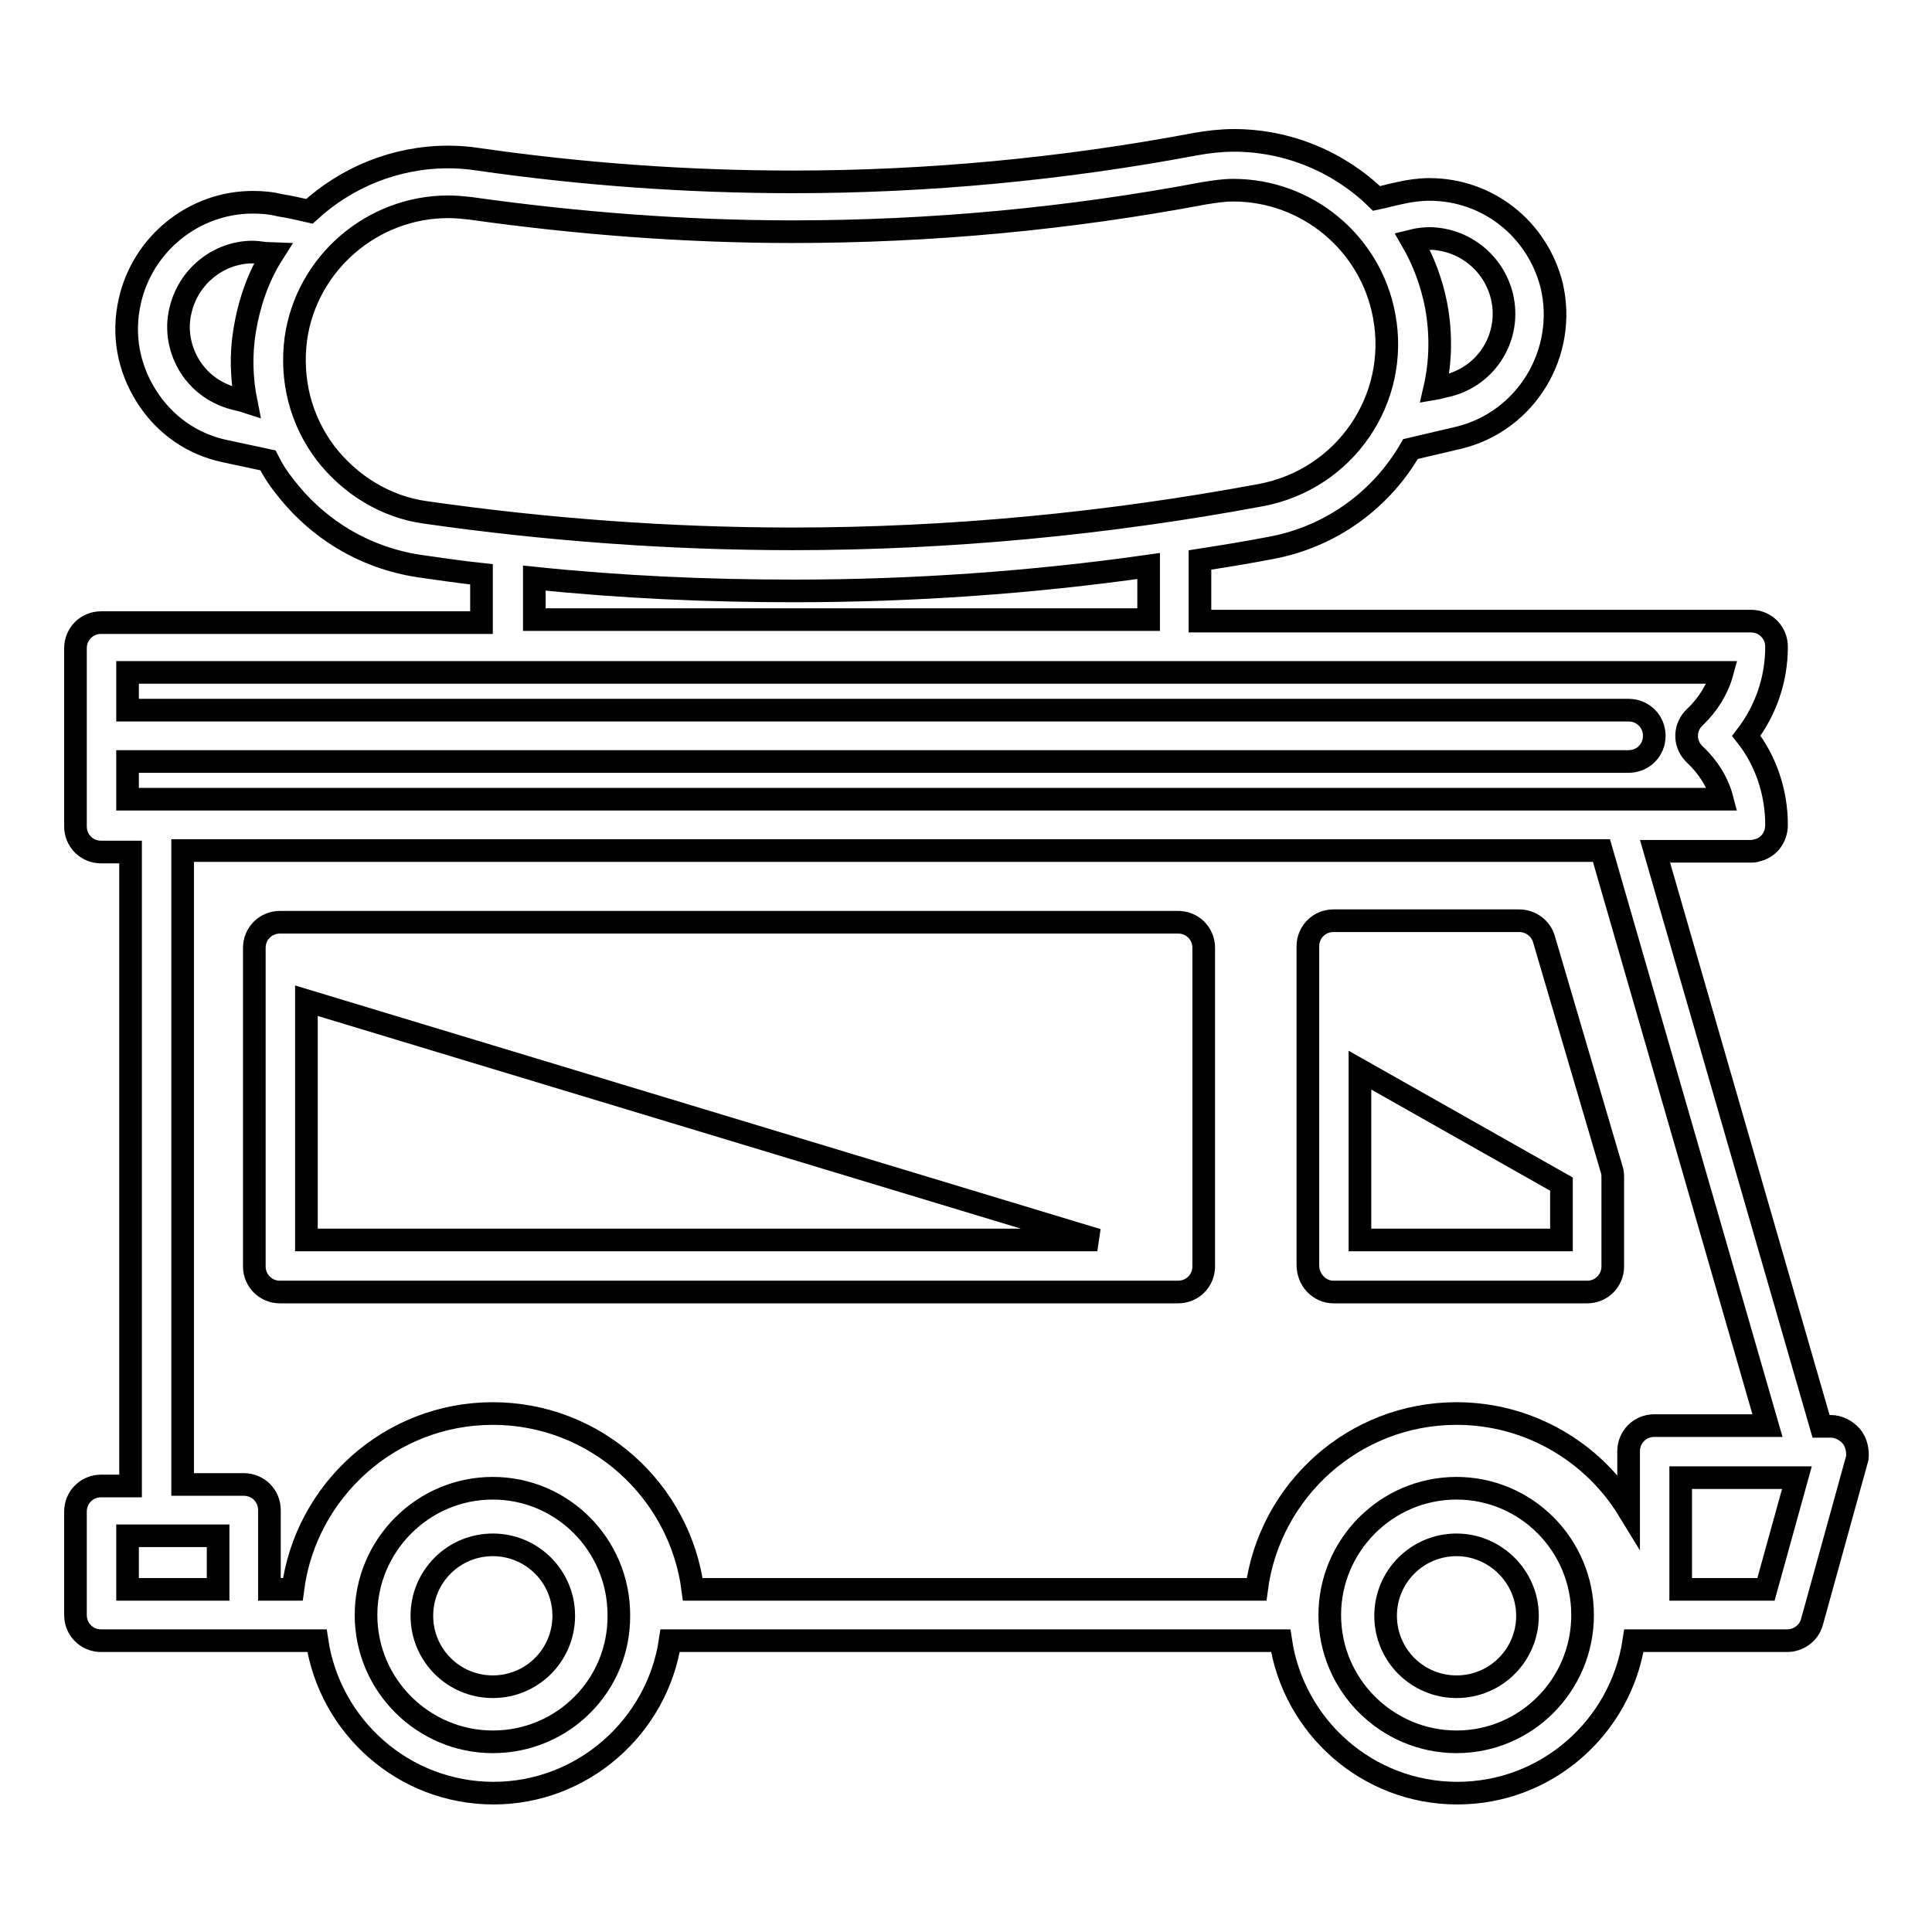 <?xml version="1.0" encoding="utf-8"?>
<!-- Svg Vector Icons : http://www.onlinewebfonts.com/icon -->
<!DOCTYPE svg PUBLIC "-//W3C//DTD SVG 1.1//EN" "http://www.w3.org/Graphics/SVG/1.1/DTD/svg11.dtd">
<svg version="1.1" xmlns="http://www.w3.org/2000/svg" xmlns:xlink="http://www.w3.org/1999/xlink" x="0px" y="0px" viewBox="0 0 256 256" enable-background="new 0 0 256 256" xml:space="preserve">
<g><g><g><path stroke-width="3" fill-opacity="0" stroke="#000000"  d="M65.3,204.7c-5.2,0-9.4,4.2-9.4,9.4c0,5.2,4.2,9.4,9.4,9.4c5.2,0,9.4-4.2,9.4-9.4S70.5,204.7,65.3,204.7z"/><path stroke-width="3" fill-opacity="0" stroke="#000000"  d="M193,204.7c-5.2,0-9.4,4.2-9.4,9.4c0,5.2,4.2,9.4,9.4,9.4c5.2,0,9.4-4.2,9.4-9.4S198.1,204.7,193,204.7z"/><path stroke-width="3" fill-opacity="0" stroke="#000000"  d="M176.7,171.2h33.6c1.9,0,3.4-1.5,3.4-3.4v-11.7c0-0.3,0-0.7-0.1-1l-9-30.6c-0.4-1.5-1.8-2.5-3.3-2.5h-24.6c-1.9,0-3.4,1.5-3.4,3.4v42.2C173.3,169.7,174.9,171.2,176.7,171.2z M180.2,164.3v-22.5l26.7,15.1v7.4H180.2L180.2,164.3z"/><path stroke-width="3" fill-opacity="0" stroke="#000000"  d="M37.1,171.2h119c1.9,0,3.4-1.5,3.4-3.4v-42.2c0-1.9-1.5-3.4-3.4-3.4h-119c-1.9,0-3.4,1.5-3.4,3.4v42.2C33.7,169.7,35.2,171.2,37.1,171.2z M40.6,132.6l104.8,31.7H40.6V132.6z"/><path stroke-width="3" fill-opacity="0" stroke="#000000"  d="M245.3,190.3c-0.7-0.8-1.7-1.3-2.7-1.3h-1.3l-22-76.2H232c0.3,0,0.5,0,0.7-0.1c1.6-0.3,2.7-1.7,2.7-3.4c0-4.3-1.4-8.5-4-11.8c2.6-3.4,4-7.5,4-11.8c0-1.9-1.5-3.4-3.4-3.4h0h0h-73v-8.1c3.2-0.5,6.3-1,9.4-1.6c8.1-1.5,14.7-6.5,18.5-13.1c2.1-0.5,4.3-1,6.4-1.5c9-2.2,14.4-11.3,12.3-20.2c-1.9-7.5-8.5-12.7-16.2-12.7c-1.3,0-2.7,0.2-4,0.5c-1,0.2-2,0.5-3,0.7c-4.9-4.8-11.7-7.7-18.9-7.7c-1.7,0-3.4,0.2-5.1,0.5c-17.5,3.3-35.5,5-53.3,5c-13.9,0-27.9-1-41.8-3c-1.3-0.2-2.6-0.3-3.9-0.3c-7,0-13.5,2.7-18.4,7.2c-1.3-0.3-2.6-0.6-3.9-0.8c-1.2-0.3-2.4-0.4-3.6-0.4c-7.8,0-14.6,5.5-16.3,13.1c-1,4.4-0.2,8.8,2.2,12.6c2.4,3.8,6.1,6.4,10.5,7.3c1.9,0.4,3.7,0.8,5.6,1.2c0.6,1.2,1.3,2.3,2.1,3.3c4.4,5.8,10.7,9.6,17.9,10.7c2.8,0.4,5.5,0.8,8.3,1.1v6.4H13.4c-1.9,0-3.4,1.5-3.4,3.4v23.6c0,1.9,1.5,3.4,3.4,3.4h3.9v84h-3.9c-1.9,0-3.4,1.5-3.4,3.4V214c0,1.9,1.5,3.4,3.4,3.4h7.3h11.6H42c1.7,11.4,11.5,20.2,23.4,20.2c11.8,0,21.7-8.8,23.4-20.2h80.9c1.7,11.4,11.5,20.2,23.4,20.2s21.7-8.8,23.4-20.2h16l0,0h4.3c1.5,0,2.9-1,3.3-2.5l6-21.7C246.2,192.3,246,191.1,245.3,190.3z M199,39.2c1.3,5.3-1.9,10.6-7.2,11.9c-0.6,0.1-1.1,0.3-1.7,0.4c0.8-3.5,0.9-7.2,0.2-11c-0.6-3.1-1.7-6-3.2-8.6c0.8-0.2,1.6-0.3,2.4-0.3C194,31.7,197.9,34.8,199,39.2z M31.4,52.9c-2.6-0.6-4.8-2.1-6.2-4.3c-1.4-2.2-1.9-4.9-1.3-7.4c1-4.5,5-7.8,9.6-7.8c0.7,0,2.5,0.3,2.6,0.3c-1.9,3-3.1,6.5-3.7,10.2c-0.5,3.1-0.4,6.3,0.2,9.3C32.3,53.1,31.8,53,31.4,52.9z M43.1,60c-3.3-4.4-4.6-9.7-3.9-15.1c1.4-10,10.1-17.5,20.2-17.5c1,0,2,0.1,2.9,0.2c14.2,2,28.5,3.1,42.7,3.1c18.3,0,36.6-1.7,54.6-5.1c1.3-0.2,2.5-0.4,3.8-0.4c9.8,0,18.2,7,20,16.6c2.1,11.1-5.2,21.7-16.3,23.8c-20.4,3.8-41.3,5.8-62.1,5.8c-16.2,0-32.5-1.2-48.6-3.5C51.2,67.2,46.4,64.3,43.1,60z M70.8,76.6c11.5,1.2,23,1.7,34.4,1.7c15.7,0,31.5-1.1,47-3.3v7.1H70.8V76.6z M16.9,100.9h198.9c1.9,0,3.4-1.5,3.4-3.4c0-1.9-1.5-3.4-3.4-3.4H16.9v-5h211.3c-0.6,2.2-1.9,4.3-3.6,5.9c-1.4,1.3-1.5,3.4-0.2,4.8c0,0,0.1,0.1,0.1,0.1c0,0,0,0,0.1,0.1c1.7,1.6,3,3.6,3.6,5.9h-13.4h-194h-3.9V100.9z M24.2,112.7h188l22,76.2h-15c-1.9,0-3.4,1.5-3.4,3.4v7.8c-4.7-7.7-13.2-12.8-22.8-12.8c-13.6,0-24.8,10.2-26.5,23.3H91.8c-1.7-13.1-12.9-23.3-26.5-23.3c-13.6,0-24.8,10.2-26.5,23.3h-3.1v-10.5c0-1.9-1.5-3.4-3.4-3.4h-8.1V112.7z M16.9,203.5h12v7.1h-12V203.5z M65.3,230.8c-9.2,0-16.8-7.5-16.8-16.8c0-9.2,7.5-16.8,16.8-16.8c9.2,0,16.7,7.5,16.7,16.8C82.1,223.3,74.6,230.8,65.3,230.8z M193,230.8c-9.2,0-16.8-7.5-16.8-16.8c0-9.2,7.5-16.8,16.8-16.8c9.2,0,16.7,7.5,16.7,16.8S202.2,230.8,193,230.8z M234,210.6h-11.3v-14.8h15.4L234,210.6z"/></g><g></g><g></g><g></g><g></g><g></g><g></g><g></g><g></g><g></g><g></g><g></g><g></g><g></g><g></g><g></g></g></g>
</svg>